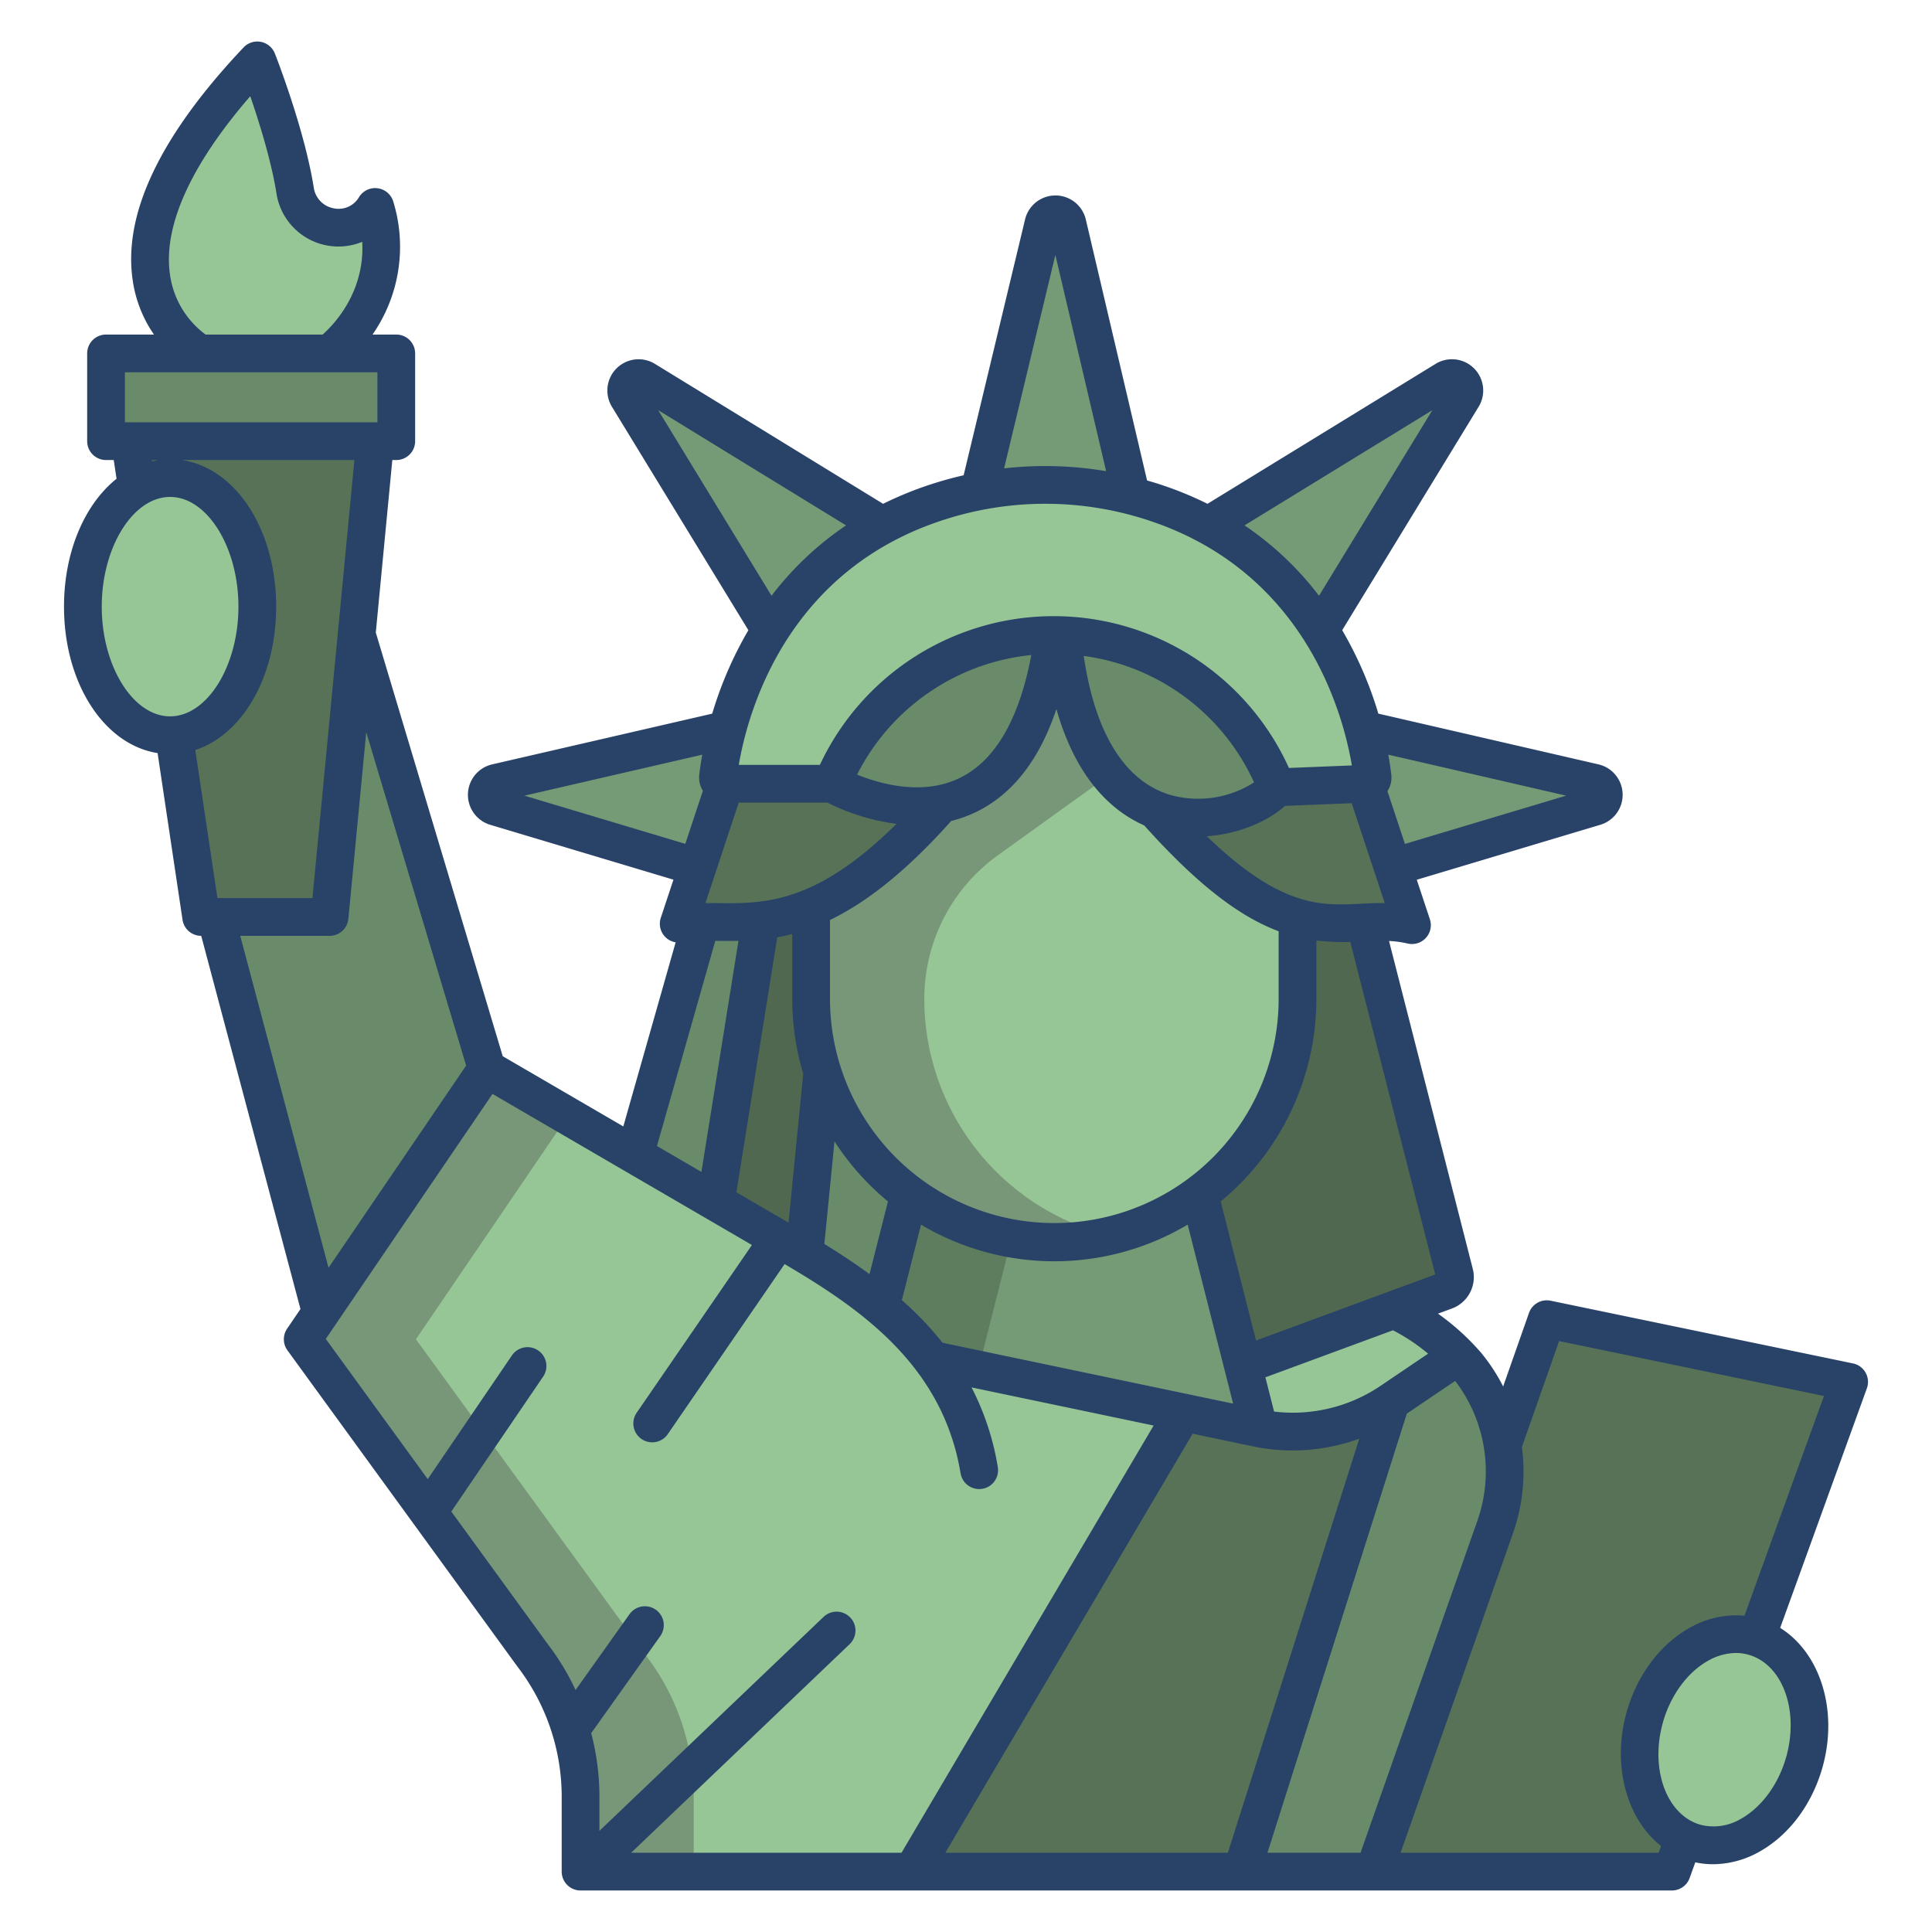 <svg id="Layer_1" height="512" viewBox="0 0 512 512" width="512" xmlns="http://www.w3.org/2000/svg" data-name="Layer 1"><path d="m409.91 349.6-11.68 33.28a44.327 44.327 0 0 1 -1.97 21.73l-32.16 91.39h78.97l46.97-129.78z" fill="#577257"/><path d="m422.47 207.44a3.288 3.288 0 0 1 .21 6.35l-53.49 16.02-.09.03-7.34-22.13h.1a1.673 1.673 0 0 0 1.88-1.84 89.2 89.2 0 0 0 -2.42-12.53z" fill="#759a76"/><path d="m398.23 382.88a44.327 44.327 0 0 1 -1.97 21.73l-32.16 91.39h-35.05l39.53-124.55 17.93-12.12c.79.81 1.51 1.6 2.15 2.37a44.145 44.145 0 0 1 9.57 21.18z" fill="#698b69"/><path d="m383.05 100.71a3.278 3.278 0 0 1 4.62 4.34l-37.79 61.89a79.322 79.322 0 0 0 -29.68-27.69z" fill="#759a76"/><path d="m386.51 359.33-17.93 12.12a46.281 46.281 0 0 1 -34.97 7.06l-4.22-16.64 39.96-14.74h.01c5.74 2.37 12.57 7.48 17.15 12.2z" fill="#96c596"/><path d="m385.48 337.62c0-.02 0-.03-.01-.04l-23.78-93.11v-.01c-5.46.26-11.06.69-17.79-1.23l-.04.13v21.31a64.512 64.512 0 0 1 -26 51.83l11.53 45.37 53.57-19.75a3.89 3.89 0 0 0 2.52-4.5z" fill="#506850"/><path d="m369.1 229.84 5.08 15.35a42.905 42.905 0 0 0 -12.49-.73c-5.46.26-11.06.69-17.79-1.23-9.43-2.67-21.08-9.93-37.69-28.65v-.01c13.29 5.39 27.71-.52 32.12-5.92l23.43-.94z" fill="#577257"/><path d="m333.61 378.51a46.281 46.281 0 0 0 34.97-7.06l-39.53 124.55h-87.29l71.82-121.68 19.58 4.1z" fill="#577257"/><path d="m281.5 168.33c-.75-.03-1.5-.04-2.26-.04a63.463 63.463 0 0 0 -58.71 39.41h-28.37a1.669 1.669 0 0 1 -1.88-1.84 89.135 89.135 0 0 1 2.42-12.52 94.537 94.537 0 0 1 11.44-26.4v-.01a79.381 79.381 0 0 1 29.68-27.68 88.153 88.153 0 0 1 15.76-6.57 92.83 92.83 0 0 1 50.22-1.31q2.43.615 4.82 1.36a87.517 87.517 0 0 1 15.58 6.52 79.322 79.322 0 0 1 29.68 27.69 94.71 94.71 0 0 1 11.44 26.4 89.2 89.2 0 0 1 2.42 12.53 1.673 1.673 0 0 1 -1.88 1.84h-.1l-23.43.94a63.48 63.48 0 0 0 -56.83-40.32z" fill="#96c596"/><path d="m343.9 243.23-.04.13v21.31a64.436 64.436 0 0 1 -102.9 51.84v-.01a64.506 64.506 0 0 1 -26.01-51.83v-23.99l-.06-.14c9.51-3.91 20.71-11.77 34.52-27.49l.01-.01c12.63-2.48 25.55-13.26 29.82-44.75.76 0 1.51.01 2.26.04 2.73 28.69 13.3 41.62 24.71 46.24v.01c16.61 18.72 28.26 25.98 37.69 28.65z" fill="#96c596"/><path d="m317.86 316.5a64.372 64.372 0 0 1 -76.9.01l-7.51 29.57-.11.13a83.4 83.4 0 0 1 13.7 14.18l66.54 13.93 19.58 4.1.45.09z" fill="#759a76"/><path d="m338.33 208.65c-4.41 5.4-18.83 11.31-32.12 5.92-11.41-4.62-21.98-17.55-24.71-46.24a63.48 63.48 0 0 1 56.83 40.32z" fill="#698b69"/><path d="m247.04 360.39a83.4 83.4 0 0 0 -13.7-14.18 159.678 159.678 0 0 0 -20.18-13.93c-2.61-1.56-5.18-3.06-7.68-4.51l-76.48-44.54-48.78 71.69 60.94 83.79a61.324 61.324 0 0 1 12.69 37.36v19.93h87.91l71.82-121.68z" fill="#96c596"/><path d="m282.84 59.14 16.96 72.23a92.605 92.605 0 0 0 -40.3-1.17l17.01-70.85a3.273 3.273 0 0 1 6.33-.21z" fill="#759a76"/><path d="m279.24 168.29c-4.27 31.49-17.19 42.27-29.82 44.75l-.01.01c-14.63 2.87-28.88-5.35-28.88-5.35a63.463 63.463 0 0 1 58.71-39.41z" fill="#698b69"/><path d="m185.78 244.35a41.212 41.212 0 0 0 -5.91.45l4.96-14.99 7.33-22.11h28.37s14.25 8.22 28.88 5.35c-13.81 15.72-25.01 23.58-34.52 27.49a48.954 48.954 0 0 1 -13.29 3.41c-5.81.66-10.96.3-15.82.4z" fill="#577257"/><path d="m240.96 316.5v.01l-7.51 29.57-.11.13a159.678 159.678 0 0 0 -20.18-13.93l.02-.03 4.75-48.13a64.495 64.495 0 0 0 23.03 32.38z" fill="#698b69"/><path d="m174.891 101.377 62.85 38.54a79.381 79.381 0 0 0 -29.68 27.68l-37.79-61.88a3.278 3.278 0 0 1 4.62-4.34z" fill="#759a76"/><path d="m217.93 284.12-4.75 48.13-.02.03c-2.61-1.56-5.18-3.06-7.68-4.51l-15.81-9.21 11.94-74.52-.01-.09a48.954 48.954 0 0 0 13.29-3.41l.06.14v23.99a64.432 64.432 0 0 0 2.98 19.45z" fill="#506850"/><path d="m201.6 243.95.01.09-11.94 74.52-21.44-12.48 17.55-61.73c4.86-.1 10.01.26 15.82-.4z" fill="#698b69"/><path d="m131.55 207.44 61.15-14.1a89.135 89.135 0 0 0 -2.42 12.52 1.669 1.669 0 0 0 1.88 1.84l-7.33 22.11-53.49-16.02a3.288 3.288 0 0 1 .21-6.35z" fill="#759a76"/><path d="m94.52 168.13h-.01l-37.35 74.88 27.89 104.81 43.95-64.59z" fill="#698b69"/><path d="m28.1 93.66h76.92v23.25h-76.92z" fill="#698b69"/><path d="m99.42 54.83c7.25 24.72-12.14 38.83-12.14 38.83h-34.28s-38.2-21.22 15.19-77.66c0 0 7.62 19.37 10.02 34.5 1.67 10.55 15.49 13.5 21.14 4.45.05-.08.07-.12.07-.12z" fill="#96c596"/><path d="m34.45 116.91 18.86 126.1h3.85 30.18l12.08-126.1z" fill="#577257"/><path d="m45.07 126.69c12.77 0 23.12 15.26 23.12 34.08 0 18.31-9.8 33.24-22.09 34.04-.34.02-.68.03-1.03.03-12.76 0-23.11-15.25-23.11-34.07 0-14.24 5.92-26.44 14.33-31.53a16.746 16.746 0 0 1 8.78-2.55z" fill="#96c596"/><path d="m465.53 433.95c11.16 3.74 16.8 18.35 12.62 33.11-4.27 15.1-17.19 24.65-28.86 21.33a16.689 16.689 0 0 1 -3.04-1.19c-9.64-4.84-14.24-18.43-10.35-32.15 4.27-15.1 17.19-24.65 28.86-21.34.26.07.52.15.77.24z" fill="#96c596"/><path d="m171.16 438.71-60.94-83.79 40.266-59.177-21.486-12.513-48.78 71.69 60.94 83.79a61.324 61.324 0 0 1 12.69 37.36v19.93h30v-19.93a61.324 61.324 0 0 0 -12.69-37.36z" fill="#789678"/><path d="m240.96 316.51-7.51 29.57-.11.13a83.4 83.4 0 0 1 13.7 14.18l12.236 2.562 8.76-34.716a64.173 64.173 0 0 1 -27.076-11.726z" fill="#5e7c5e"/><path d="m270.96 316.51v-.01a64.506 64.506 0 0 1 -26.01-51.83 46.8 46.8 0 0 1 19.477-38l29.6-21.287c-6.088-7.443-10.828-19.194-12.528-37.057-.75-.03-1.5-.04-2.26-.04-4.27 31.49-17.19 42.27-29.82 44.75l-.01.01c-13.81 15.72-25.01 23.58-34.52 27.49l.06.14v23.99a64.5 64.5 0 0 0 26.01 51.83v.01a64.415 64.415 0 0 0 53.45 10.971 64.219 64.219 0 0 1 -23.449-10.967z" fill="#789678"/><path d="m16.963 160.766c0 20.349 10.652 36.594 24.8 38.809l6.607 44.174a5 5 0 0 0 4.945 4.26h.008l26.305 98.9-3.538 5.2a5 5 0 0 0 .09 5.754l60.939 83.793c.026.035.052.071.079.106a56.6 56.6 0 0 1 11.658 34.312v19.926a5 5 0 0 0 5 5h289.213a5 5 0 0 0 4.7-3.3l1.506-4.163a22.288 22.288 0 0 0 4.711.5 25.178 25.178 0 0 0 12.259-3.31c7.852-4.381 13.945-12.514 16.718-22.312 4.309-15.223-.658-30.438-11.2-37.007l22.978-63.488a5 5 0 0 0 -3.686-6.6l-80.125-16.619a5 5 0 0 0 -5.733 3.239l-6.846 19.493a48.4 48.4 0 0 0 -5.843-8.933 63.76 63.76 0 0 0 -11.431-10.37l3.609-1.33a8.859 8.859 0 0 0 5.634-10.469l-22.213-86.96a26.96 26.96 0 0 1 4.923.672 5 5 0 0 0 5.9-6.437l-3.467-10.465 48.65-14.568a8.286 8.286 0 0 0 -.515-16.01l-58.324-13.446a101.1 101.1 0 0 0 -9.58-22.112l36.244-59.353c.047-.077.092-.156.134-.235a8.281 8.281 0 0 0 -11.639-10.978l-60.433 37.075a94.061 94.061 0 0 0 -13.885-5.556c-.707-.221-1.418-.416-2.127-.621l-16.277-69.337c-.022-.1-.047-.191-.076-.286a8.276 8.276 0 0 0 -15.988.466l-16.273 67.772q-3.66.837-7.276 1.955a94.2 94.2 0 0 0 -14.066 5.611l-60.4-37.046a8.281 8.281 0 0 0 -11.682 10.951c.043.08.088.158.135.235l36.242 59.351a101.048 101.048 0 0 0 -9.582 22.114l-58.321 13.446a8.286 8.286 0 0 0 -.514 16.01l48.56 14.541-3.349 10.106a4.988 4.988 0 0 0 3.93 6.5l-13.867 48.79-31.957-18.609-33.638-112.277 4.38-45.716h1.048a5 5 0 0 0 5-5v-23.254a5 5 0 0 0 -5-5h-6.294a40.767 40.767 0 0 0 5.5-35.236 5.012 5.012 0 0 0 -9.11-1.128 6.272 6.272 0 0 1 -6.734 2.9 6.52 6.52 0 0 1 -5.229-5.479c-2.455-15.488-9.992-34.737-10.312-35.549a5 5 0 0 0 -8.284-1.6c-22.201 23.468-32.079 44.309-29.354 61.939a33.762 33.762 0 0 0 5.6 14.153h-12.7a5 5 0 0 0 -5 5v23.254a5 5 0 0 0 5 5h2.043l.743 4.966c-8.386 6.689-13.923 19.22-13.923 33.886zm34.787 38c12.437-4.064 21.436-19.3 21.436-38 0-20.47-10.779-36.793-25.05-38.852h45.787l-4.375 45.664v.016l-6.748 70.415h-25.18zm198.772 292.234 65.54-111.052 16.07 3.364a50.871 50.871 0 0 0 10.424 1.076 51.814 51.814 0 0 0 17.667-3.12l-34.823 109.732zm-30.567-226.326v-20.874c9.126-4.4 19.651-12.268 32.122-26.233a33.733 33.733 0 0 0 6.729-2.445c9.6-4.71 16.674-13.832 21.151-27.217 5.227 18.425 14.6 26.986 23.279 30.845 14.785 16.5 25.885 24.416 35.619 28.042v17.882a59.45 59.45 0 1 1 -118.9 0zm15.368 53.726-4.891 19.26c-3.975-2.916-8.017-5.561-11.97-8l2.682-27.187a70.105 70.105 0 0 0 14.179 15.927zm-8.189-113.118a58.225 58.225 0 0 1 46.173-31.69c-3.2 16.977-9.523 27.921-18.858 32.53-9.924 4.898-21.349 1.585-27.315-.841zm60.07-31.452a58.035 58.035 0 0 1 45.13 33.516 27.509 27.509 0 0 1 -22.269 3.3c-12.023-3.657-19.865-16.34-22.865-36.817zm-43.124 150.716a69.137 69.137 0 0 0 70.664-.008l12.048 47.439-77-16.124a89.021 89.021 0 0 0 -10.792-11.306zm91.259 40.459 33.807-12.467a50.747 50.747 0 0 1 9.317 6.2l-12.681 8.576a41.545 41.545 0 0 1 -28.138 6.771zm138 100.692c-2.025 7.157-6.5 13.252-11.969 16.3a14.088 14.088 0 0 1 -10.72 1.584c-9-2.558-13.464-14.748-9.947-27.172 2.025-7.157 6.5-13.252 11.969-16.3a15.274 15.274 0 0 1 7.35-2.053 12.312 12.312 0 0 1 3.371.468c9.007 2.559 13.467 14.748 9.95 27.176zm-72.364-59.424a49.33 49.33 0 0 0 2.338-22.8l9.864-28.083 70.191 14.559-21.068 58.235a24.726 24.726 0 0 0 -14.492 3.192c-7.851 4.382-13.945 12.515-16.718 22.313-4.013 14.18.023 28.353 9.117 35.539l-.646 1.772h-68.4zm-15.344-40.315a39.428 39.428 0 0 1 5.912 36.995l-30.986 88.047h-24.67l36.936-116.378zm-5.279-28.213-47.492 17.514-9.364-36.87a69.518 69.518 0 0 0 25.355-53.715v-15.435a60.567 60.567 0 0 0 8.991.379zm-11.646-132.445c-.139-1.213-.385-3.031-.8-5.309l47.134 10.866-42.722 12.793-4.632-13.982a6.619 6.619 0 0 0 1.02-4.368zm-1.729 34.031c-2.237-.037-4.4.072-6.531.179-10.35.516-21.013 1.038-40.635-17.906 8.706-.585 16.418-4.128 20.714-8.038l17.681-.709zm12.609-130.631-30.031 49.181a83.818 83.818 0 0 0 -19.744-18.652zm-99.905-41.148 13.454 57.315a96.814 96.814 0 0 0 -27.038-.743zm-105.248 41.148 49.782 30.533a83.8 83.8 0 0 0 -19.751 18.648zm76.627 28.76a87.228 87.228 0 0 1 52.071.043c42.561 13.3 52.789 51.466 55.127 65.346l-16.679.669a68.415 68.415 0 0 0 -124.3-.82h-21.495c2.386-14.011 12.716-52.037 55.276-65.238zm-55.292 75.24h23.508a57.076 57.076 0 0 0 18.317 5.633c-21.456 21.239-35.06 21.123-47.212 21.012-1.161-.011-2.305-.023-3.435-.016zm17.094 71.866-3.892 39.449-.84-.49-12.984-7.56 10.833-67.57q1.939-.351 3.976-.882v17.162a69.443 69.443 0 0 0 2.907 19.89zm-73.879-73.706 47.13-10.865c-.417 2.272-.662 4.086-.8 5.3a6.615 6.615 0 0 0 .961 4.27l-4.659 14.063zm50.572 38.479h.73c1.75.016 3.553.031 5.414 0l-9.816 61.232-11.783-6.861zm9.715 80.6-30.505 44.4a5 5 0 1 0 8.242 5.661l30.922-45.008c19.607 11.571 41.838 26.521 46.634 55.442a5 5 0 0 0 9.866-1.636 70.8 70.8 0 0 0 -6.964-21.121l48.262 10.105-66.817 113.218h-71.649l57.926-55.3a5 5 0 0 0 -6.906-7.232l-59.428 56.732v-9.131a66.129 66.129 0 0 0 -2.182-16.764l18.309-25.726a5 5 0 1 0 -8.147-5.8l-14.3 20.092a65.938 65.938 0 0 0 -7.369-12.157l-25.564-35.142 24.332-35.746a5 5 0 0 0 -8.267-5.627l-22.309 32.781-27.022-37.156 44.18-64.923zm-75.74-47.548-36.465 53.583-23.4-87.965h23.679a5 5 0 0 0 4.977-4.523l4.738-49.455zm-57.208-256.891c2.363 6.856 5.58 17.128 6.951 25.783a16.615 16.615 0 0 0 22.727 12.8c.7 13.306-7.392 21.815-10.5 24.577h-31.021a23.8 23.8 0 0 1 -9.431-15.876c-1.872-12.784 5.464-29.037 21.274-47.284zm-33.222 73.16h66.917v13.254h-66.917zm8.912 23.254c-.576.083-1.145.195-1.709.324l-.049-.324zm3.062 9.776c9.818 0 18.112 13.315 18.112 29.076s-8.294 29.076-18.112 29.076-18.111-13.315-18.111-29.076 8.294-29.076 18.111-29.076z" fill="#284268"/></svg>